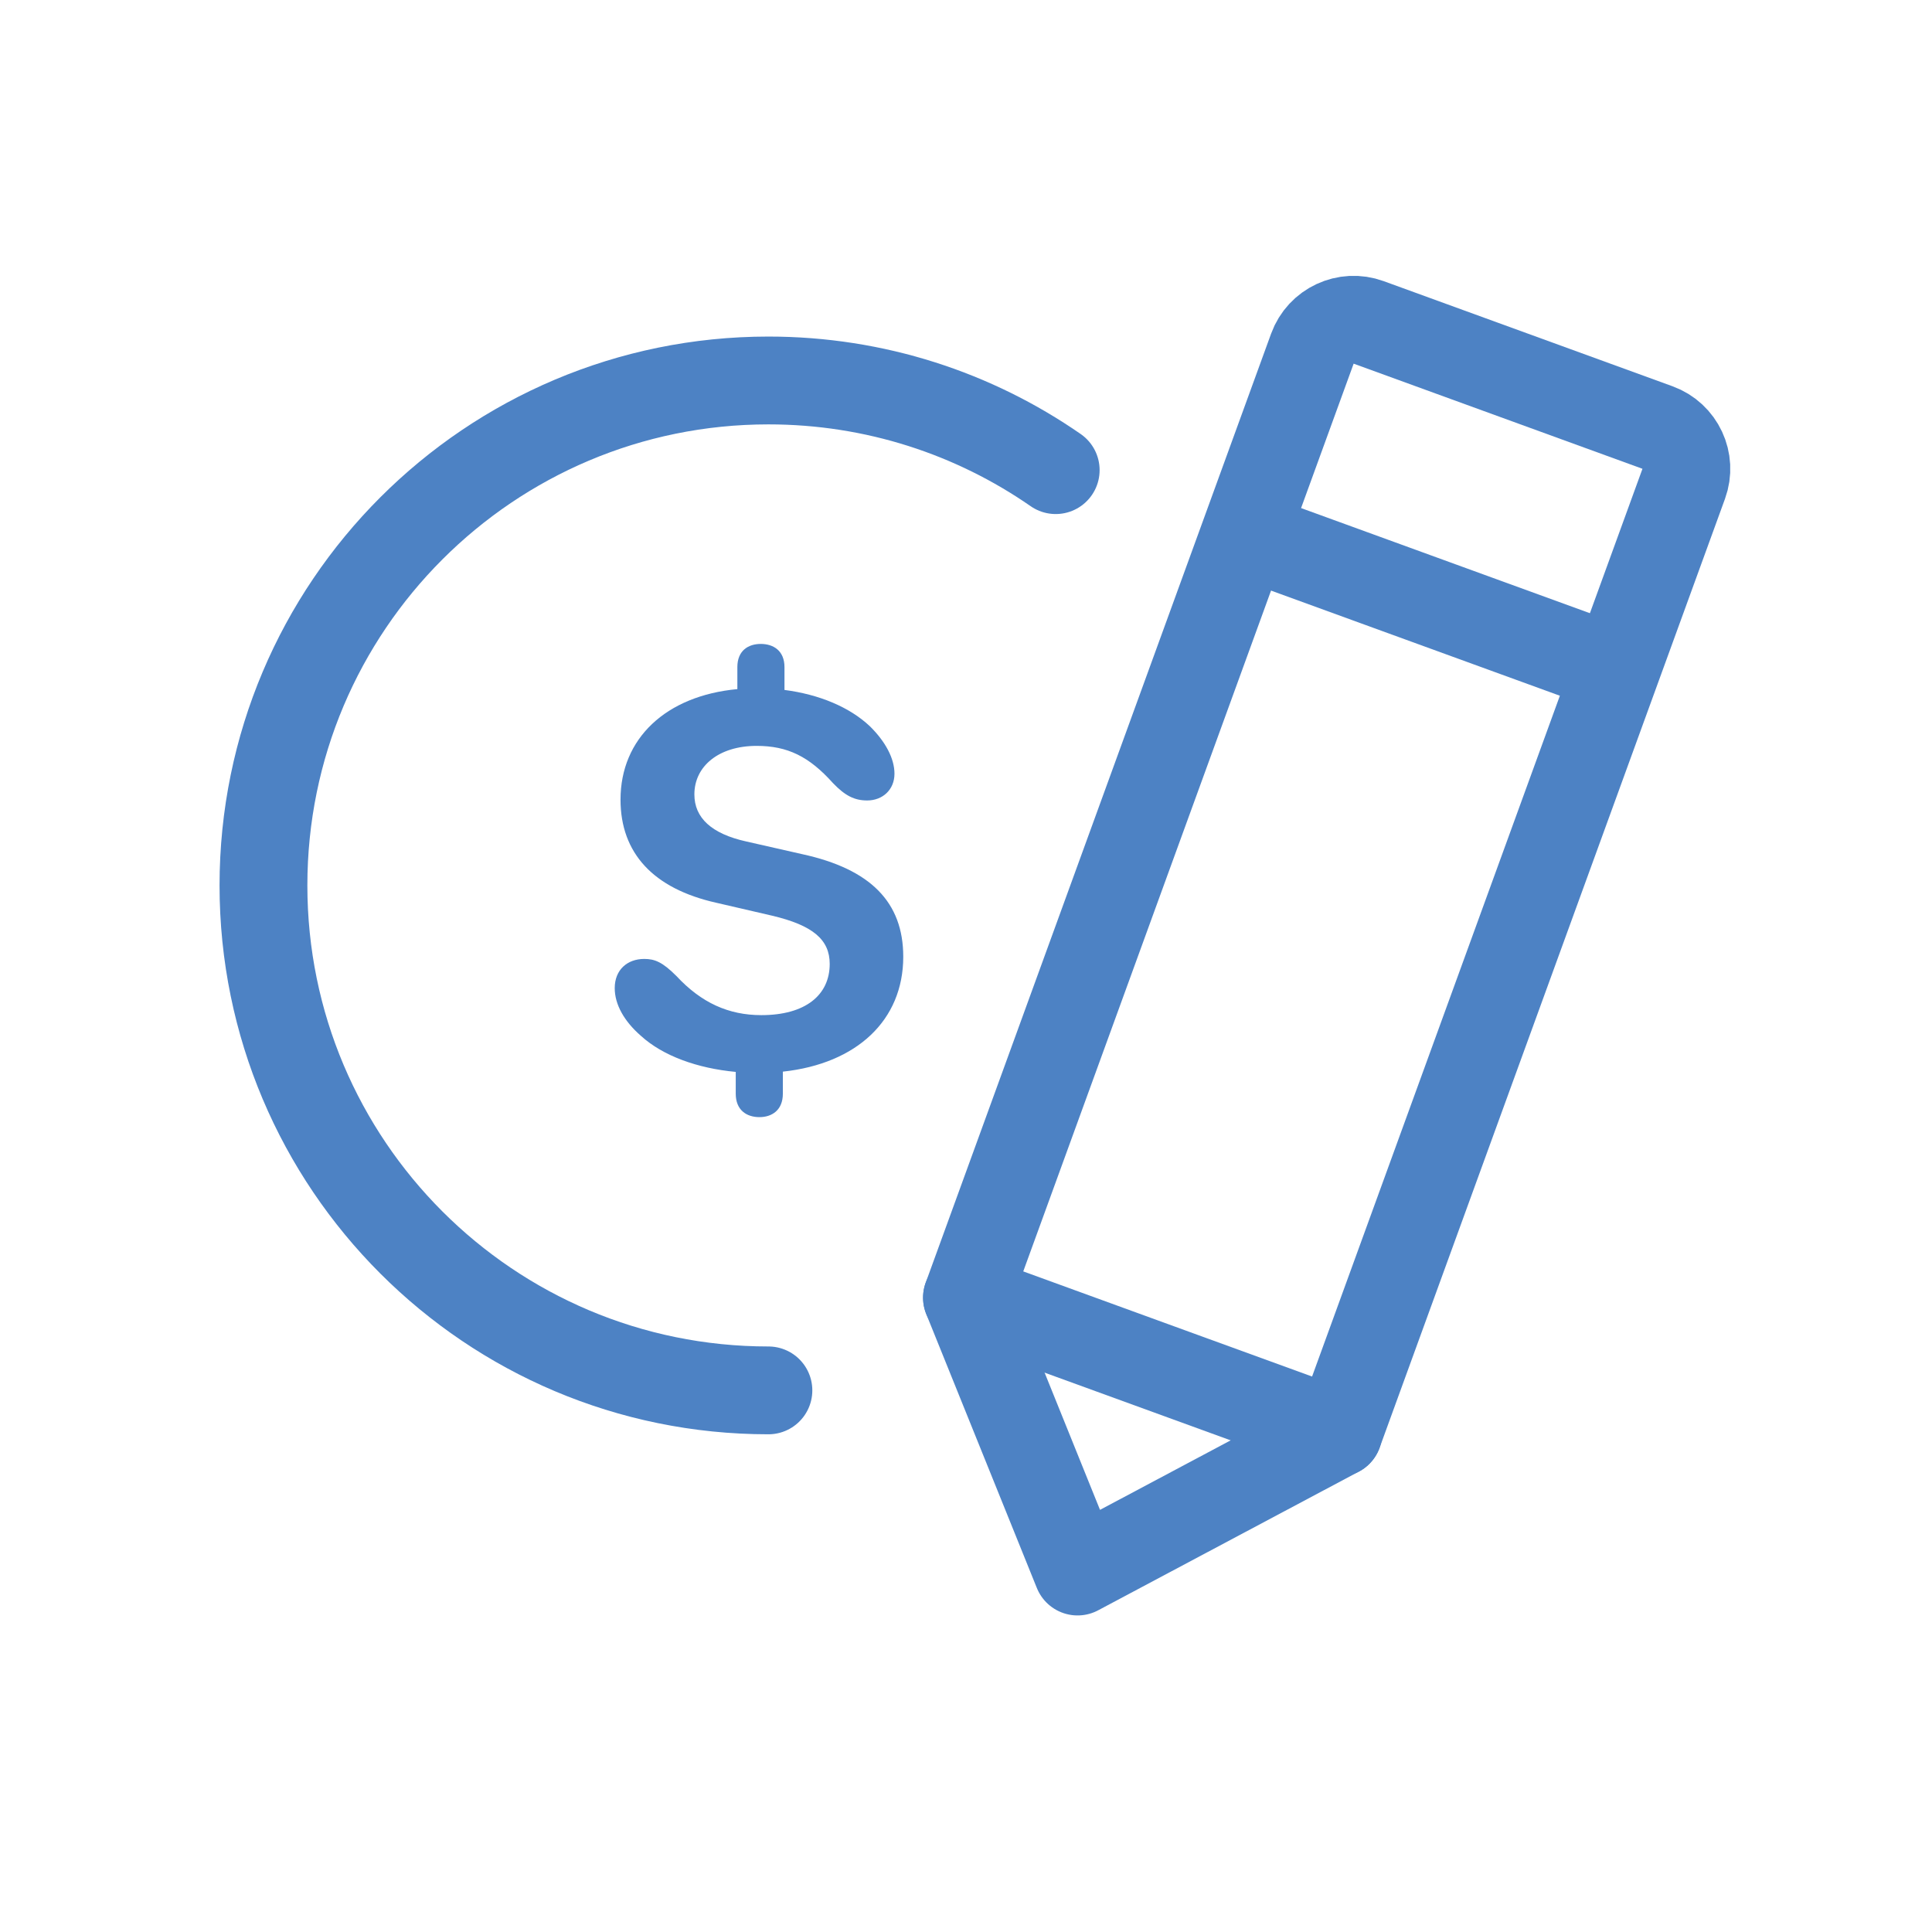 <svg xmlns="http://www.w3.org/2000/svg" width="44" height="44" viewBox="0 0 44 44">
    <g fill="none" fill-rule="evenodd">
        <g>
            <g>
                <g>
                    <g>
                        <g>
                            <g>
                                <path stroke="#4D82C4" stroke-linecap="round" stroke-width="2" d="M18.043 2.042C16.186.754 13.931 0 11.5 0 5.149 0 0 5.149 0 11.5S5.149 23 11.5 23" transform="translate(-519 -556) translate(0 185) translate(519 366) translate(0 5) translate(6 6.665) translate(0 2)"/>
                                <path fill="#4D82C4" fill-rule="nonzero" d="M11.295 16.777c.283 0 .534-.157.534-.534v-.502c1.688-.182 2.742-1.174 2.742-2.617 0-1.243-.746-1.996-2.297-2.335L11 10.5c-.797-.176-1.186-.54-1.186-1.073 0-.64.552-1.105 1.418-1.105.703 0 1.193.239 1.739.848.276.288.49.395.778.395.352 0 .622-.245.622-.609 0-.351-.208-.734-.559-1.08-.464-.439-1.161-.727-1.946-.828v-.52c0-.371-.25-.528-.54-.528-.282 0-.533.15-.533.527v.502c-1.626.151-2.661 1.124-2.661 2.517 0 1.218.747 2.027 2.178 2.348l1.274.295c.929.22 1.312.546 1.312 1.098 0 .715-.559 1.167-1.557 1.167-.747 0-1.368-.282-1.933-.89-.32-.321-.496-.39-.734-.39-.383 0-.672.245-.672.665 0 .37.213.753.596 1.086.502.458 1.287.74 2.16.822v.496c0 .377.25.534.54.534z" transform="translate(-519 -556) translate(0 185) translate(519 366) translate(0 5) translate(6 6.665) translate(0 2)"/>
                            </g>
                            <g stroke="#4D82C4" stroke-width="2">
                                <path stroke-linejoin="round" d="M1 0h7c.552 0 1 .448 1 1v23h0-9V1c0-.552.448-1 1-1z" transform="translate(-519 -556) translate(0 185) translate(519 366) translate(0 5) translate(6 6.665) rotate(20 11.164 68.877)"/>
                                <path stroke-linecap="round" d="M0.5 5.5L8.5 5.5" transform="translate(-519 -556) translate(0 185) translate(519 366) translate(0 5) translate(6 6.665) rotate(20 11.164 68.877)"/>
                                <path stroke-linecap="round" stroke-linejoin="round" d="M0 29L4.5 24 9 29" transform="translate(-519 -556) translate(0 185) translate(519 366) translate(0 5) translate(6 6.665) rotate(20 11.164 68.877) matrix(1 0 0 -1 0 53)"/>
                            </g>
                        </g>
                    </g>
                </g>
            </g>
        </g>
    </g>
</svg>

